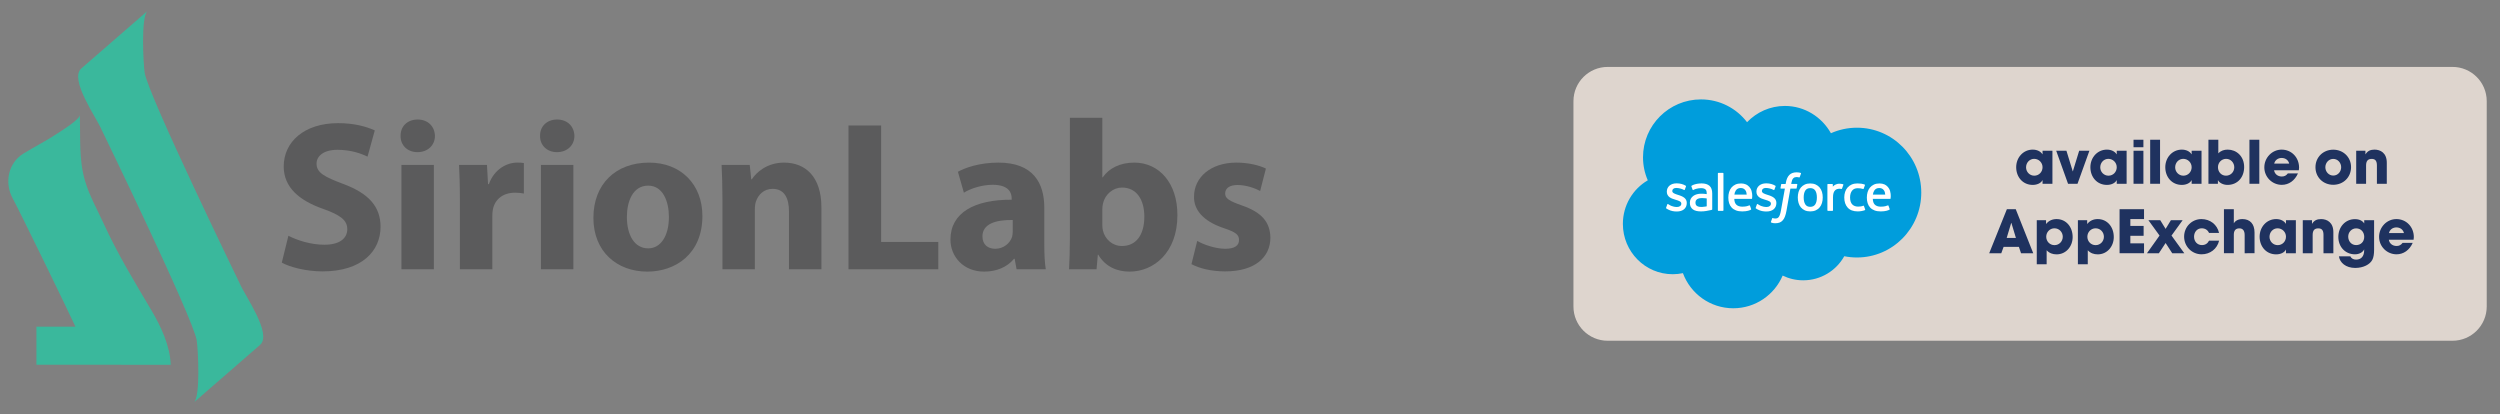 <?xml version="1.0" encoding="utf-8"?>
<!-- Generator: Adobe Illustrator 27.5.0, SVG Export Plug-In . SVG Version: 6.00 Build 0)  -->
<svg version="1.1" id="Layer_1" xmlns="http://www.w3.org/2000/svg" xmlns:xlink="http://www.w3.org/1999/xlink" x="0px" y="0px"
	 viewBox="0 0 2405.867 398.849" style="enable-background:new 0 0 2405.867 398.849;" xml:space="preserve">
<rect x="0" y="0" width="2405.867" height="398.849" fill="#808080" stroke="none"/>
<style type="text/css">
	.st0{fill:#5B5B5C;}
	.st1{fill:#3AB89C;}
	.st2{fill:#DED5CE;}
	.st3{fill:#009DDC;}
	.st4{fill:#FFFFFF;}
	.st5{fill-rule:evenodd;clip-rule:evenodd;fill:#FFFFFF;}
	.st6{fill:#1F325F;}
</style>
<g>
	<g>
		<path class="st0" d="M277.544,226.896c8.416,4.309,21.349,8.617,34.691,8.617c14.371,0,21.965-5.949,21.965-14.983
			c0-8.621-6.569-13.547-23.197-19.5c-22.99-8.007-37.975-20.734-37.975-40.851c0-23.605,19.706-41.669,52.344-41.669
			c15.602,0,27.097,3.284,35.308,6.979l-6.98,25.248c-5.542-2.668-15.396-6.567-28.945-6.567c-13.547,0-20.115,6.158-20.115,13.342
			c0,8.828,7.8,12.726,25.659,19.5c24.428,9.034,35.923,21.761,35.923,41.26c0,23.198-17.859,42.903-55.835,42.903
			c-15.805,0-31.406-4.104-39.206-8.416L277.544,226.896z"/>
		<path class="st0" d="M418.559,130.826c0,8.621-6.569,15.6-16.832,15.6c-9.854,0-16.423-6.978-16.216-15.6
			c-0.207-9.032,6.362-15.806,16.421-15.806C411.99,115.02,418.354,121.794,418.559,130.826z M386.331,259.121V158.743h31.201
			v100.378H386.331z"/>
		<path class="st0" d="M442.569,191.791c0-14.78-0.411-24.427-0.821-33.048h26.891l1.025,18.475h0.822
			c5.131-14.576,17.448-20.734,27.096-20.734c2.875,0,4.311,0,6.569,0.411v29.355c-2.258-0.411-4.926-0.821-8.417-0.821
			c-11.495,0-19.295,6.158-21.349,15.806c-0.41,2.053-0.616,4.517-0.616,6.979v50.907h-31.202V191.791z"/>
		<path class="st0" d="M552.794,130.826c0,8.621-6.569,15.6-16.832,15.6c-9.854,0-16.423-6.978-16.216-15.6
			c-0.206-9.032,6.362-15.806,16.421-15.806S552.589,121.794,552.794,130.826z M520.566,259.121V158.743h31.201v100.378H520.566z"/>
		<path class="st0" d="M675.953,207.805c0,36.742-26.07,53.574-52.961,53.574c-29.354,0-51.935-19.295-51.935-51.728
			c0-32.433,21.349-53.166,53.578-53.166C655.425,156.485,675.953,177.629,675.953,207.805z M603.285,208.829
			c0,17.245,7.185,30.178,20.529,30.178c12.111,0,19.911-12.111,19.911-30.178c0-14.983-5.748-30.174-19.911-30.174
			C608.828,178.654,603.285,194.05,603.285,208.829z"/>
		<path class="st0" d="M695.241,190.766c0-12.521-0.412-23.196-0.822-32.023h27.097l1.434,13.753h0.617
			c4.105-6.364,14.369-16.012,30.997-16.012c20.526,0,35.922,13.549,35.922,43.106v59.53h-31.202v-55.628
			c0-12.933-4.514-21.761-15.805-21.761c-8.624,0-13.756,5.953-15.809,11.703c-0.82,1.846-1.229,4.927-1.229,7.799v57.886h-31.201
			V190.766z"/>
		<path class="st0" d="M816.547,120.767h31.406v112.078h55.013v26.275h-86.419V120.767z"/>
		<path class="st0" d="M978.296,259.121l-1.849-10.057h-0.618c-6.566,8.006-16.832,12.315-28.737,12.315
			c-20.32,0-32.431-14.778-32.431-30.791c0-26.068,23.4-38.591,58.912-38.386v-1.435c0-5.337-2.875-12.932-18.268-12.932
			c-10.265,0-21.145,3.489-27.715,7.594l-5.746-20.117c6.981-3.901,20.732-8.827,39.002-8.827c33.459,0,44.134,19.707,44.134,43.314
			v34.896c0,9.648,0.412,18.885,1.436,24.426H978.296z M974.601,211.704c-16.423-0.208-29.147,3.695-29.147,15.805
			c0,8.004,5.335,11.906,12.315,11.906c7.8,0,14.164-5.131,16.215-11.496c0.412-1.641,0.617-3.487,0.617-5.336V211.704z"/>
		<path class="st0" d="M1028.786,259.121c0.409-6.568,0.822-18.678,0.822-29.967V113.378h31.202v57.271h0.41
			c5.953-8.622,16.423-14.164,30.382-14.164c24.017,0,41.667,19.911,41.464,50.703c0,36.131-22.991,54.191-45.98,54.191
			c-11.702,0-22.994-4.309-30.178-16.215h-0.409l-1.232,13.957H1028.786z M1060.809,216.423c0,2.054,0.205,3.902,0.614,5.546
			c2.055,8.413,9.239,14.778,18.273,14.778c13.339,0,21.553-10.265,21.553-28.328c0-15.601-6.98-27.918-21.553-27.918
			c-8.419,0-16.218,6.364-18.273,15.398c-0.409,1.846-0.614,3.691-0.614,5.745V216.423z"/>
		<path class="st0" d="M1152.145,231.822c5.749,3.487,17.654,7.594,26.893,7.594c9.44,0,13.339-3.282,13.339-8.416
			c0-5.134-3.076-7.597-14.778-11.493c-20.731-6.98-28.739-18.272-28.534-30.178c0-18.68,16.013-32.844,40.849-32.844
			c11.701,0,22.171,2.67,28.33,5.748l-5.541,21.554c-4.516-2.463-13.141-5.749-21.758-5.749c-7.598,0-11.906,3.079-11.906,8.212
			c0,4.722,3.897,7.186,16.214,11.495c19.09,6.567,27.098,16.215,27.303,30.996c0,18.679-14.778,32.434-43.517,32.434
			c-13.141,0-24.842-2.873-32.437-6.98L1152.145,231.822z"/>
	</g>
	<g>
		<path class="st1" d="M76.739,110.737c0.884,21.301-1.051,42.404,5.049,63.213c4.16,14.203,11.719,27.574,17.862,40.989
			c13.52,29.56,29.679,56.031,46.166,83.873c9,15.194,17.918,34.09,18.465,52.217H35.057v-36.677h37.519
			c-7.229-15.939-53.777-111.348-60.456-123.634c-7.893-14.532-4.508-33.735,10.43-42.928c10.638-6.545,21.838-12.153,32.254-19.069
			C57.891,126.677,76.919,115.014,76.739,110.737"/>
		<path class="st1" d="M189.305,327.556c1.294,8.067,3.779,54.126-2.66,59.634c0.011-0.013,63.433-55.105,63.58-55.242
			c12.178-10.431-14.915-48.005-19.433-59.002c0,0-88.054-181.14-91.523-202.748c-1.309-8.067-3.788-54.127,2.65-59.632
			c0,0.016-63.43,55.103-63.582,55.237c-12.16,10.435,14.913,47.993,19.431,59C97.769,124.802,185.827,305.945,189.305,327.556"/>
	</g>
</g>
<g>
	<path class="st2" d="M2360.145,327.916H1547.15c-18.194,0-32.944-14.749-32.944-32.944V97.349
		c0-18.194,14.749-32.944,32.944-32.944h812.995c18.194,0,32.944,14.749,32.944,32.944v197.623
		C2393.088,313.167,2378.339,327.916,2360.145,327.916z"/>
	<g>
		<g>
			<path class="st3" d="M1681.27,117.586c9.261-9.648,22.155-15.635,36.415-15.635c18.954,0,35.494,10.569,44.298,26.263
				c7.657-3.422,16.128-5.324,25.041-5.324c34.188,0,61.906,27.959,61.906,62.45c0,34.49-27.718,62.45-61.906,62.45
				c-4.175,0-8.252-0.419-12.196-1.215c-7.753,13.83-22.535,23.178-39.497,23.178c-7.101,0-13.818-1.638-19.798-4.557
				c-7.861,18.495-26.181,31.462-47.527,31.462c-22.233,0-41.182-14.066-48.451-33.795c-3.18,0.672-6.475,1.026-9.852,1.026
				c-26.47,0-47.928-21.683-47.928-48.428c0-17.926,9.639-33.576,23.966-41.948c-2.95-6.79-4.588-14.279-4.588-22.151
				c0-30.761,24.971-55.699,55.772-55.699C1655.009,95.664,1671.08,104.262,1681.27,117.586z"/>
		</g>
		<g>
			<g>
				<path class="st4" d="M1603.365,199.895c-0.181,0.471,0.064,0.569,0.123,0.652c0.539,0.391,1.087,0.673,1.64,0.99
					c2.928,1.551,5.695,2.005,8.585,2.005c5.891,0,9.55-3.131,9.55-8.175v-0.099c0-4.663-4.131-6.358-8.002-7.581l-0.506-0.163
					c-2.919-0.948-5.439-1.768-5.439-3.691v-0.099c0-1.647,1.473-2.857,3.755-2.857c2.538,0,5.544,0.844,7.484,1.914
					c0,0,0.572,0.369,0.78-0.182c0.112-0.299,1.093-2.939,1.197-3.225c0.112-0.309-0.084-0.542-0.285-0.663
					c-2.215-1.349-5.273-2.267-8.44-2.267l-0.588,0.002c-5.391,0-9.156,3.26-9.156,7.925v0.1c0,4.917,4.152,6.516,8.043,7.627
					l0.624,0.194c2.833,0.87,5.28,1.621,5.28,3.613v0.1c0,1.825-1.59,3.181-4.15,3.181c-0.993,0-4.163-0.016-7.588-2.183
					c-0.414-0.241-0.651-0.415-0.971-0.61c-0.169-0.103-0.591-0.288-0.774,0.266L1603.365,199.895z"/>
				<path class="st4" d="M1689.598,199.895c-0.18,0.471,0.064,0.569,0.124,0.652c0.538,0.391,1.086,0.673,1.638,0.99
					c2.928,1.551,5.696,2.005,8.586,2.005c5.891,0,9.55-3.131,9.55-8.175v-0.099c0-4.663-4.13-6.358-8.002-7.581l-0.505-0.163
					c-2.92-0.948-5.44-1.768-5.44-3.691v-0.099c0-1.647,1.473-2.857,3.757-2.857c2.537,0,5.543,0.844,7.482,1.914
					c0,0,0.572,0.369,0.78-0.182c0.112-0.299,1.093-2.939,1.197-3.225c0.112-0.309-0.084-0.542-0.285-0.663
					c-2.215-1.349-5.273-2.267-8.44-2.267l-0.588,0.002c-5.391,0-9.156,3.26-9.156,7.925v0.1c0,4.917,4.152,6.516,8.043,7.627
					l0.625,0.194c2.833,0.87,5.28,1.621,5.28,3.613v0.1c0,1.825-1.591,3.181-4.15,3.181c-0.994,0-4.164-0.016-7.588-2.183
					c-0.415-0.241-0.657-0.408-0.972-0.61c-0.107-0.068-0.604-0.262-0.774,0.266L1689.598,199.895z"/>
				<path class="st4" d="M1753.385,184.732c-0.484-1.634-1.237-3.073-2.238-4.272c-1.003-1.204-2.273-2.17-3.777-2.871
					c-1.502-0.702-3.275-1.057-5.27-1.057s-3.769,0.355-5.272,1.057c-1.502,0.701-2.773,1.667-3.776,2.873
					c-1.001,1.201-1.755,2.638-2.237,4.27c-0.48,1.622-0.723,3.399-0.723,5.283c0,1.885,0.243,3.664,0.723,5.283
					c0.482,1.631,1.234,3.068,2.238,4.273c1.004,1.204,2.277,2.164,3.777,2.847c1.504,0.684,3.278,1.032,5.27,1.032
					c1.994,0,3.765-0.348,5.268-1.032c1.502-0.683,2.774-1.642,3.779-2.847c1.001-1.2,1.754-2.639,2.238-4.273
					c0.479-1.622,0.722-3.4,0.722-5.283C1754.107,188.134,1753.864,186.355,1753.385,184.732 M1748.466,190.015
					c0,2.849-0.532,5.098-1.576,6.684c-1.039,1.572-2.605,2.337-4.79,2.337s-3.743-0.763-4.765-2.335
					c-1.031-1.587-1.555-3.837-1.555-6.686c0-2.847,0.523-5.089,1.554-6.658c1.022-1.557,2.58-2.312,4.766-2.312
					c2.185,0,3.751,0.756,4.79,2.313C1747.936,184.926,1748.466,187.168,1748.466,190.015"/>
				<path class="st5" d="M1793.759,198.273c-0.162-0.478-0.627-0.298-0.627-0.298c-0.715,0.274-1.474,0.527-2.286,0.653
					c-0.819,0.129-1.726,0.194-2.695,0.194c-2.377,0-4.271-0.709-5.623-2.107c-1.357-1.4-2.12-3.663-2.112-6.722
					c0.008-2.782,0.681-4.877,1.888-6.475c1.197-1.587,3.024-2.401,5.454-2.401c2.03,0,3.577,0.235,5.199,0.744
					c0,0,0.384,0.168,0.57-0.34c0.431-1.195,0.75-2.046,1.21-3.359c0.131-0.375-0.19-0.534-0.307-0.579
					c-0.637-0.248-2.143-0.656-3.279-0.828c-1.063-0.163-2.305-0.247-3.69-0.247c-2.065,0-3.906,0.353-5.48,1.054
					c-1.571,0.7-2.904,1.666-3.96,2.867c-1.056,1.204-1.86,2.642-2.391,4.273c-0.534,1.623-0.803,3.404-0.803,5.293
					c0,4.078,1.1,7.372,3.271,9.786c2.177,2.422,5.444,3.653,9.708,3.653c2.518,0,5.102-0.509,6.963-1.242
					c0,0,0.354-0.171,0.2-0.584L1793.759,198.273z"/>
				<path class="st5" d="M1818.915,183.805c-0.418-1.577-1.451-3.168-2.129-3.897c-1.072-1.154-2.12-1.962-3.161-2.408
					c-1.356-0.582-2.985-0.967-4.766-0.967c-2.077,0-3.965,0.35-5.496,1.068c-1.532,0.719-2.821,1.703-3.831,2.924
					c-1.012,1.221-1.77,2.674-2.254,4.322c-0.485,1.638-0.731,3.425-0.731,5.31c0,1.918,0.255,3.707,0.755,5.315
					c0.505,1.622,1.317,3.046,2.411,4.231c1.094,1.189,2.503,2.122,4.186,2.772c1.674,0.648,3.708,0.985,6.041,0.978
					c4.809-0.015,7.338-1.088,8.383-1.665c0.184-0.103,0.359-0.281,0.141-0.795l-1.089-3.047c-0.167-0.455-0.626-0.291-0.626-0.291
					c-1.193,0.445-2.883,1.24-6.833,1.231c-2.58-0.004-4.492-0.767-5.694-1.959c-1.229-1.218-1.833-3.008-1.935-5.535l16.64,0.012
					c0,0,0.439-0.004,0.484-0.433C1819.43,190.795,1819.984,187.553,1818.915,183.805z M1802.363,187.284
					c0.235-1.584,0.669-2.899,1.345-3.927c1.02-1.557,2.574-2.414,4.759-2.414s3.626,0.858,4.664,2.415
					c0.685,1.028,0.985,2.399,1.102,3.928L1802.363,187.284z"/>
				<path class="st5" d="M1685.617,183.805c-0.417-1.577-1.451-3.168-2.128-3.897c-1.072-1.154-2.119-1.962-3.161-2.408
					c-1.358-0.582-2.986-0.967-4.766-0.967c-2.077,0-3.965,0.35-5.496,1.068c-1.533,0.719-2.821,1.703-3.833,2.924
					c-1.01,1.221-1.768,2.674-2.254,4.322c-0.484,1.638-0.729,3.425-0.729,5.31c0,1.918,0.253,3.707,0.755,5.315
					c0.505,1.622,1.317,3.046,2.41,4.231c1.095,1.189,2.503,2.122,4.186,2.772c1.675,0.648,3.707,0.985,6.042,0.978
					c4.808-0.015,7.338-1.088,8.383-1.665c0.183-0.103,0.359-0.281,0.14-0.795l-1.088-3.047c-0.168-0.455-0.627-0.291-0.627-0.291
					c-1.192,0.445-2.882,1.24-6.833,1.231c-2.579-0.004-4.492-0.767-5.694-1.959c-1.228-1.218-1.833-3.008-1.935-5.535l16.641,0.012
					c0,0,0.439-0.004,0.484-0.433C1686.134,190.795,1686.686,187.553,1685.617,183.805z M1669.065,187.284
					c0.235-1.584,0.67-2.899,1.345-3.927c1.021-1.557,2.573-2.414,4.759-2.414c2.187,0,3.627,0.858,4.666,2.415
					c0.684,1.028,0.984,2.399,1.101,3.928L1669.065,187.284z"/>
				<path class="st4" d="M1639.712,186.486c-0.676-0.049-1.55-0.074-2.599-0.074c-1.426,0-2.805,0.177-4.099,0.525
					c-1.3,0.35-2.47,0.893-3.475,1.612c-1.012,0.725-1.824,1.649-2.414,2.745c-0.59,1.098-0.891,2.389-0.891,3.836
					c0,1.475,0.257,2.754,0.764,3.799c0.509,1.052,1.239,1.929,2.17,2.606c0.925,0.674,2.067,1.167,3.391,1.469
					c1.307,0.298,2.789,0.449,4.407,0.449c1.709,0,3.409-0.143,5.056-0.421c1.634-0.278,3.636-0.685,4.193-0.814
					c0.554-0.128,1.166-0.296,1.166-0.296c0.412-0.104,0.38-0.544,0.38-0.544l-0.009-15.221c0-3.338-0.89-5.811-2.645-7.348
					c-1.746-1.528-4.318-2.301-7.644-2.301c-1.25,0-3.256,0.169-4.461,0.41c0,0-3.633,0.705-5.13,1.877c0,0-0.329,0.203-0.149,0.662
					l1.179,3.165c0.146,0.41,0.546,0.27,0.546,0.27s0.126-0.049,0.274-0.137c3.2-1.74,7.252-1.689,7.252-1.689
					c1.797,0,3.183,0.364,4.113,1.076c0.909,0.698,1.369,1.748,1.369,3.966v0.704
					C1641.027,186.606,1639.712,186.486,1639.712,186.486z M1633.089,198.183c-0.653-0.521-0.744-0.649-0.96-0.987
					c-0.33-0.51-0.499-1.236-0.499-2.166c0-1.461,0.485-2.514,1.486-3.221c-0.01,0.002,1.434-1.247,4.827-1.202
					c2.384,0.03,4.518,0.384,4.518,0.384v7.566h0.002c0,0-2.115,0.454-4.496,0.598
					C1634.582,199.358,1633.078,198.179,1633.089,198.183z"/>
				<path class="st5" d="M1773.955,177.911c0.128-0.376-0.14-0.558-0.249-0.6c-0.284-0.107-1.699-0.406-2.79-0.474
					c-2.092-0.13-3.252,0.223-4.291,0.69c-1.032,0.466-2.175,1.218-2.812,2.075l-0.002-2.03c0-0.278-0.198-0.503-0.478-0.503h-4.267
					c-0.277,0-0.477,0.225-0.477,0.503V202.4c0,0.278,0.226,0.505,0.505,0.505h4.374c0.278,0,0.504-0.227,0.504-0.505v-12.402
					c0-1.666,0.184-3.326,0.55-4.37c0.361-1.032,0.851-1.856,1.459-2.447c0.606-0.59,1.299-1.006,2.056-1.236
					c0.774-0.236,1.629-0.314,2.233-0.314c0.87,0,1.828,0.224,1.828,0.224c0.321,0.035,0.5-0.161,0.608-0.45
					C1772.99,180.645,1773.8,178.365,1773.955,177.911z"/>
				<path class="st5" d="M1732.91,166.405c-0.532-0.164-1.014-0.273-1.646-0.391c-0.64-0.115-1.4-0.175-2.262-0.175
					c-3.01,0-5.383,0.851-7.049,2.531c-1.655,1.667-2.781,4.207-3.345,7.548l-0.204,1.127h-3.778c0,0-0.462-0.019-0.558,0.484
					l-0.62,3.461c-0.043,0.331,0.099,0.538,0.543,0.536h3.677l-3.732,20.831c-0.292,1.677-0.626,3.057-0.996,4.103
					c-0.366,1.032-0.722,1.805-1.161,2.367c-0.425,0.543-0.828,0.944-1.523,1.177c-0.575,0.193-1.235,0.281-1.959,0.281
					c-0.403,0-0.939-0.067-1.334-0.146c-0.396-0.078-0.602-0.167-0.899-0.292c0,0-0.432-0.164-0.602,0.268
					c-0.138,0.353-1.118,3.05-1.234,3.383c-0.117,0.33,0.048,0.589,0.257,0.664c0.489,0.175,0.854,0.287,1.521,0.445
					c0.926,0.219,1.707,0.232,2.438,0.232c1.532,0,2.928-0.215,4.085-0.634c1.165-0.42,2.179-1.154,3.076-2.146
					c0.97-1.072,1.58-2.193,2.163-3.723c0.578-1.517,1.07-3.398,1.463-5.592l3.75-21.217h5.482c0,0,0.462,0.018,0.557-0.484
					l0.62-3.461c0.043-0.331-0.098-0.538-0.543-0.536h-5.321c0.027-0.12,0.268-1.992,0.879-3.754
					c0.261-0.752,0.751-1.359,1.167-1.776c0.408-0.409,0.878-0.702,1.393-0.867c0.529-0.172,1.129-0.258,1.787-0.258
					c0.501,0,0.993,0.06,1.367,0.138c0.516,0.109,0.716,0.168,0.851,0.208c0.543,0.165,0.615,0.005,0.722-0.258l1.272-3.495
					C1733.346,166.61,1733.027,166.452,1732.91,166.405z"/>
				<path class="st5" d="M1658.553,202.402c0,0.278-0.198,0.505-0.476,0.505h-4.414c-0.279,0-0.478-0.227-0.478-0.505V166.88
					c0-0.277,0.199-0.502,0.478-0.502h4.414c0.278,0,0.476,0.225,0.476,0.502V202.402z"/>
			</g>
		</g>
	</g>
	<g>
		<path class="st6" d="M1965.638,176.854v-3.436h-0.114c-1.373,2.807-5.152,4.525-9.333,4.525c-9.393,0-15.921-7.388-15.921-17.008
			c0-9.393,6.815-16.952,15.921-16.952c3.893,0,7.5,1.546,9.333,4.467h0.114v-3.378h9.508v31.782L1965.638,176.854L1965.638,176.854
			z M1965.638,160.935c0-4.467-3.607-8.076-8.073-8.076c-4.353,0-7.789,3.609-7.789,8.19c0,4.409,3.495,8.018,7.903,8.018
			C1962.146,169.067,1965.638,165.516,1965.638,160.935z"/>
		<path class="st6" d="M1990.174,176.854l-11.394-31.782h9.848l6.071,19.812h0.114l6.071-19.812h9.848l-11.452,31.782H1990.174z"/>
		<path class="st6" d="M2037.035,176.854v-3.436h-0.114c-1.373,2.807-5.153,4.525-9.333,4.525c-9.393,0-15.921-7.388-15.921-17.008
			c0-9.393,6.815-16.952,15.921-16.952c3.894,0,7.5,1.546,9.333,4.467h0.114v-3.378h9.507v31.782L2037.035,176.854L2037.035,176.854
			z M2037.035,160.935c0-4.467-3.607-8.076-8.074-8.076c-4.353,0-7.789,3.609-7.789,8.19c0,4.409,3.495,8.018,7.904,8.018
			C2033.542,169.067,2037.035,165.516,2037.035,160.935z"/>
		<path class="st6" d="M2053.194,141.694v-7.216h9.505v7.216H2053.194z M2053.194,176.854v-31.782h9.505v31.782H2053.194z"/>
		<path class="st6" d="M2069.22,176.854v-42.376h9.505v42.376H2069.22z"/>
		<path class="st6" d="M2109.124,176.854v-3.436h-0.114c-1.373,2.807-5.152,4.525-9.335,4.525c-9.391,0-15.919-7.388-15.919-17.008
			c0-9.393,6.815-16.952,15.919-16.952c3.896,0,7.502,1.546,9.335,4.467h0.114v-3.378h9.508v31.782L2109.124,176.854
			L2109.124,176.854z M2109.124,160.935c0-4.467-3.607-8.076-8.074-8.076c-4.353,0-7.787,3.609-7.787,8.19
			c0,4.409,3.492,8.018,7.901,8.018C2105.632,169.067,2109.124,165.516,2109.124,160.935z"/>
		<path class="st6" d="M2125.288,176.854v-42.376h9.508v13.114c2.518-2.693,5.726-3.609,9.046-3.609
			c8.249,0,15.807,6.185,15.807,16.779c0,9.792-6.243,17.18-16.035,17.18c-3.838,0-7.675-1.777-9.106-4.467h-0.112v3.378h-9.108
			V176.854z M2150.141,160.935c0-4.238-3.264-8.076-7.843-8.076c-4.411,0-7.848,3.609-7.848,8.018c0,4.695,3.32,8.19,7.731,8.19
			C2146.648,169.067,2150.141,165.516,2150.141,160.935z"/>
		<path class="st6" d="M2164.744,176.854v-42.376h9.503v42.376H2164.744z"/>
		<path class="st6" d="M2188.455,163.854c0.513,3.609,3.548,6.013,7.442,6.013c2.578,0,4.239-0.972,5.786-2.977h9.736
			c-3.036,6.929-8.822,10.995-15.522,10.995c-9.162,0-16.833-7.386-16.833-16.835c0-9.162,7.33-17.066,16.665-17.066
			c9.503,0,16.777,7.502,16.777,17.353c0,0.916-0.056,1.66-0.229,2.518h-23.822V163.854z M2202.998,157.44
			c-0.741-3.264-3.604-5.439-7.269-5.439c-3.437,0-6.416,2.061-7.162,5.439H2202.998z"/>
		<path class="st6" d="M2245.402,177.828c-9.68,0-17.122-7.16-17.122-16.893c0-9.85,7.615-16.893,17.122-16.893
			c9.563,0,17.122,7.157,17.122,16.777C2262.523,170.783,2254.965,177.828,2245.402,177.828z M2253.016,160.935
			c0-4.238-3.203-8.018-7.67-8.018c-4.183,0-7.558,3.665-7.558,8.018c0,4.35,3.32,8.015,7.614,8.015
			C2249.869,168.95,2253.016,165.171,2253.016,160.935z"/>
		<path class="st6" d="M2287.409,176.854v-17.637c0-4.294-1.487-6.299-4.98-6.299c-3.837,0-5.441,2.119-5.441,6.414v17.523h-9.508
			v-31.782h8.878v3.378h0.112c2.005-3.264,4.812-4.467,8.649-4.467c5.726,0,11.797,3.208,11.797,12.599v20.272L2287.409,176.854
			L2287.409,176.854z"/>
		<path class="st6" d="M1944.935,243.699l-2.061-6.127h-14.718l-2.233,6.127h-11.624l17.008-42.376h8.533l16.835,42.376H1944.935z
			 M1935.659,214.552l-0.172-0.058l-4.353,14.487h8.878L1935.659,214.552z"/>
		<path class="st6" d="M1960.075,254.293v-42.375h8.934v3.492h0.17c2.52-3.15,6.013-4.581,9.964-4.581
			c9.048,0,15.462,7.388,15.462,17.294c0,9.048-6.358,16.665-15.462,16.665c-3.723,0-6.987-1.147-9.563-3.952v13.457
			L1960.075,254.293L1960.075,254.293z M1985.101,227.837c0-4.467-3.437-8.132-8.018-8.132c-4.353,0-7.903,3.551-7.903,8.132
			c0,4.467,3.437,8.076,7.959,8.076C1981.664,235.913,1985.101,232.248,1985.101,227.837z"/>
		<path class="st6" d="M1999.66,254.293v-42.375h8.932v3.492h0.172c2.52-3.15,6.013-4.581,9.964-4.581
			c9.048,0,15.462,7.388,15.462,17.294c0,9.048-6.355,16.665-15.462,16.665c-3.721,0-6.987-1.147-9.563-3.952v13.457
			L1999.66,254.293L1999.66,254.293z M2024.686,227.837c0-4.467-3.437-8.132-8.018-8.132c-4.353,0-7.904,3.551-7.904,8.132
			c0,4.467,3.437,8.076,7.959,8.076C2021.249,235.913,2024.686,232.248,2024.686,227.837z"/>
		<path class="st6" d="M2039.767,243.699v-42.376h23.536v9.505h-13.17v6.586h12.769v9.505h-12.769v7.274h13.17v9.505h-23.536
			V243.699z"/>
		<path class="st6" d="M2090.422,243.699l-6.355-9.85l-6.472,9.85h-11.452l12.081-17.008l-10.708-14.774h11.396l5.155,8.36
			l5.096-8.36h11.282l-10.71,14.774l12.312,17.008H2090.422z"/>
		<path class="st6" d="M2125.871,224.172c-1.375-2.977-3.835-4.467-7.101-4.467c-4.35,0-7.33,3.609-7.33,8.076
			c0,4.637,3.15,8.074,7.561,8.074c3.206,0,5.439-1.49,6.871-4.238h9.676c-1.888,7.962-8.701,13.114-16.833,13.114
			c-9.391,0-16.835-7.617-16.835-17.008c0-9.505,7.5-16.893,16.663-16.893c8.36,0,15.173,5.269,16.949,13.343L2125.871,224.172
			L2125.871,224.172z"/>
		<path class="st6" d="M2160.133,243.699v-17.467c0-4.122-1.604-6.47-5.096-6.47c-3.609,0-5.325,2.119-5.325,6.069v17.868h-9.508
			v-42.376h9.508v13.629c1.375-2.579,4.467-4.124,8.244-4.124c7.274,0,11.685,4.581,11.685,12.886v19.985L2160.133,243.699
			L2160.133,243.699z"/>
		<path class="st6" d="M2199.907,243.699v-3.436h-0.117c-1.371,2.807-5.152,4.525-9.33,4.525c-9.396,0-15.924-7.388-15.924-17.008
			c0-9.393,6.817-16.952,15.924-16.952c3.893,0,7.498,1.546,9.33,4.467h0.117v-3.378h9.507v31.782L2199.907,243.699
			L2199.907,243.699z M2199.907,227.781c0-4.467-3.609-8.076-8.076-8.076c-4.351,0-7.787,3.609-7.787,8.19
			c0,4.409,3.492,8.018,7.903,8.018C2196.414,235.913,2199.907,232.362,2199.907,227.781z"/>
		<path class="st6" d="M2236.001,243.699v-17.637c0-4.294-1.492-6.299-4.985-6.299c-3.837,0-5.441,2.119-5.441,6.414V243.7h-9.503
			v-31.782h8.873v3.378h0.117c2.005-3.264,4.807-4.467,8.645-4.467c5.726,0,11.797,3.208,11.797,12.599V243.7L2236.001,243.699
			L2236.001,243.699z"/>
		<path class="st6" d="M2275.146,239.976c-1.432,3.035-4.98,4.754-8.874,4.754c-9.279,0-15.979-7.157-15.979-16.721
			c0-9.736,6.817-17.122,15.979-17.122c4.122,0,7.274,1.546,8.817,4.008h0.117v-2.977h9.503v28.403c0,4.294-0.569,7.558-1.716,9.734
			c-2.29,4.411-8.533,7.789-16.492,7.789c-8.99,0-14.832-5.096-15.634-11.167h10.995c1.086,2.348,3.208,3.15,5.553,3.15
			c4.812,0,7.731-3.15,7.731-8.934L2275.146,239.976L2275.146,239.976z M2275.206,227.951c0-4.637-3.152-8.188-7.792-8.188
			c-4.234,0-7.615,3.551-7.615,7.901c0,4.467,3.036,8.19,7.615,8.19C2272.054,235.854,2275.206,232.532,2275.206,227.951z"/>
		<path class="st6" d="M2298.889,230.7c0.513,3.609,3.548,6.013,7.442,6.013c2.578,0,4.238-0.972,5.786-2.977h9.736
			c-3.036,6.929-8.822,10.995-15.522,10.995c-9.163,0-16.833-7.386-16.833-16.835c0-9.162,7.33-17.066,16.665-17.066
			c9.503,0,16.777,7.502,16.777,17.353c0,0.916-0.056,1.66-0.229,2.518h-23.822V230.7z M2313.432,224.286
			c-0.741-3.264-3.604-5.439-7.269-5.439c-3.437,0-6.416,2.061-7.162,5.439H2313.432z"/>
	</g>
</g>
</svg>
